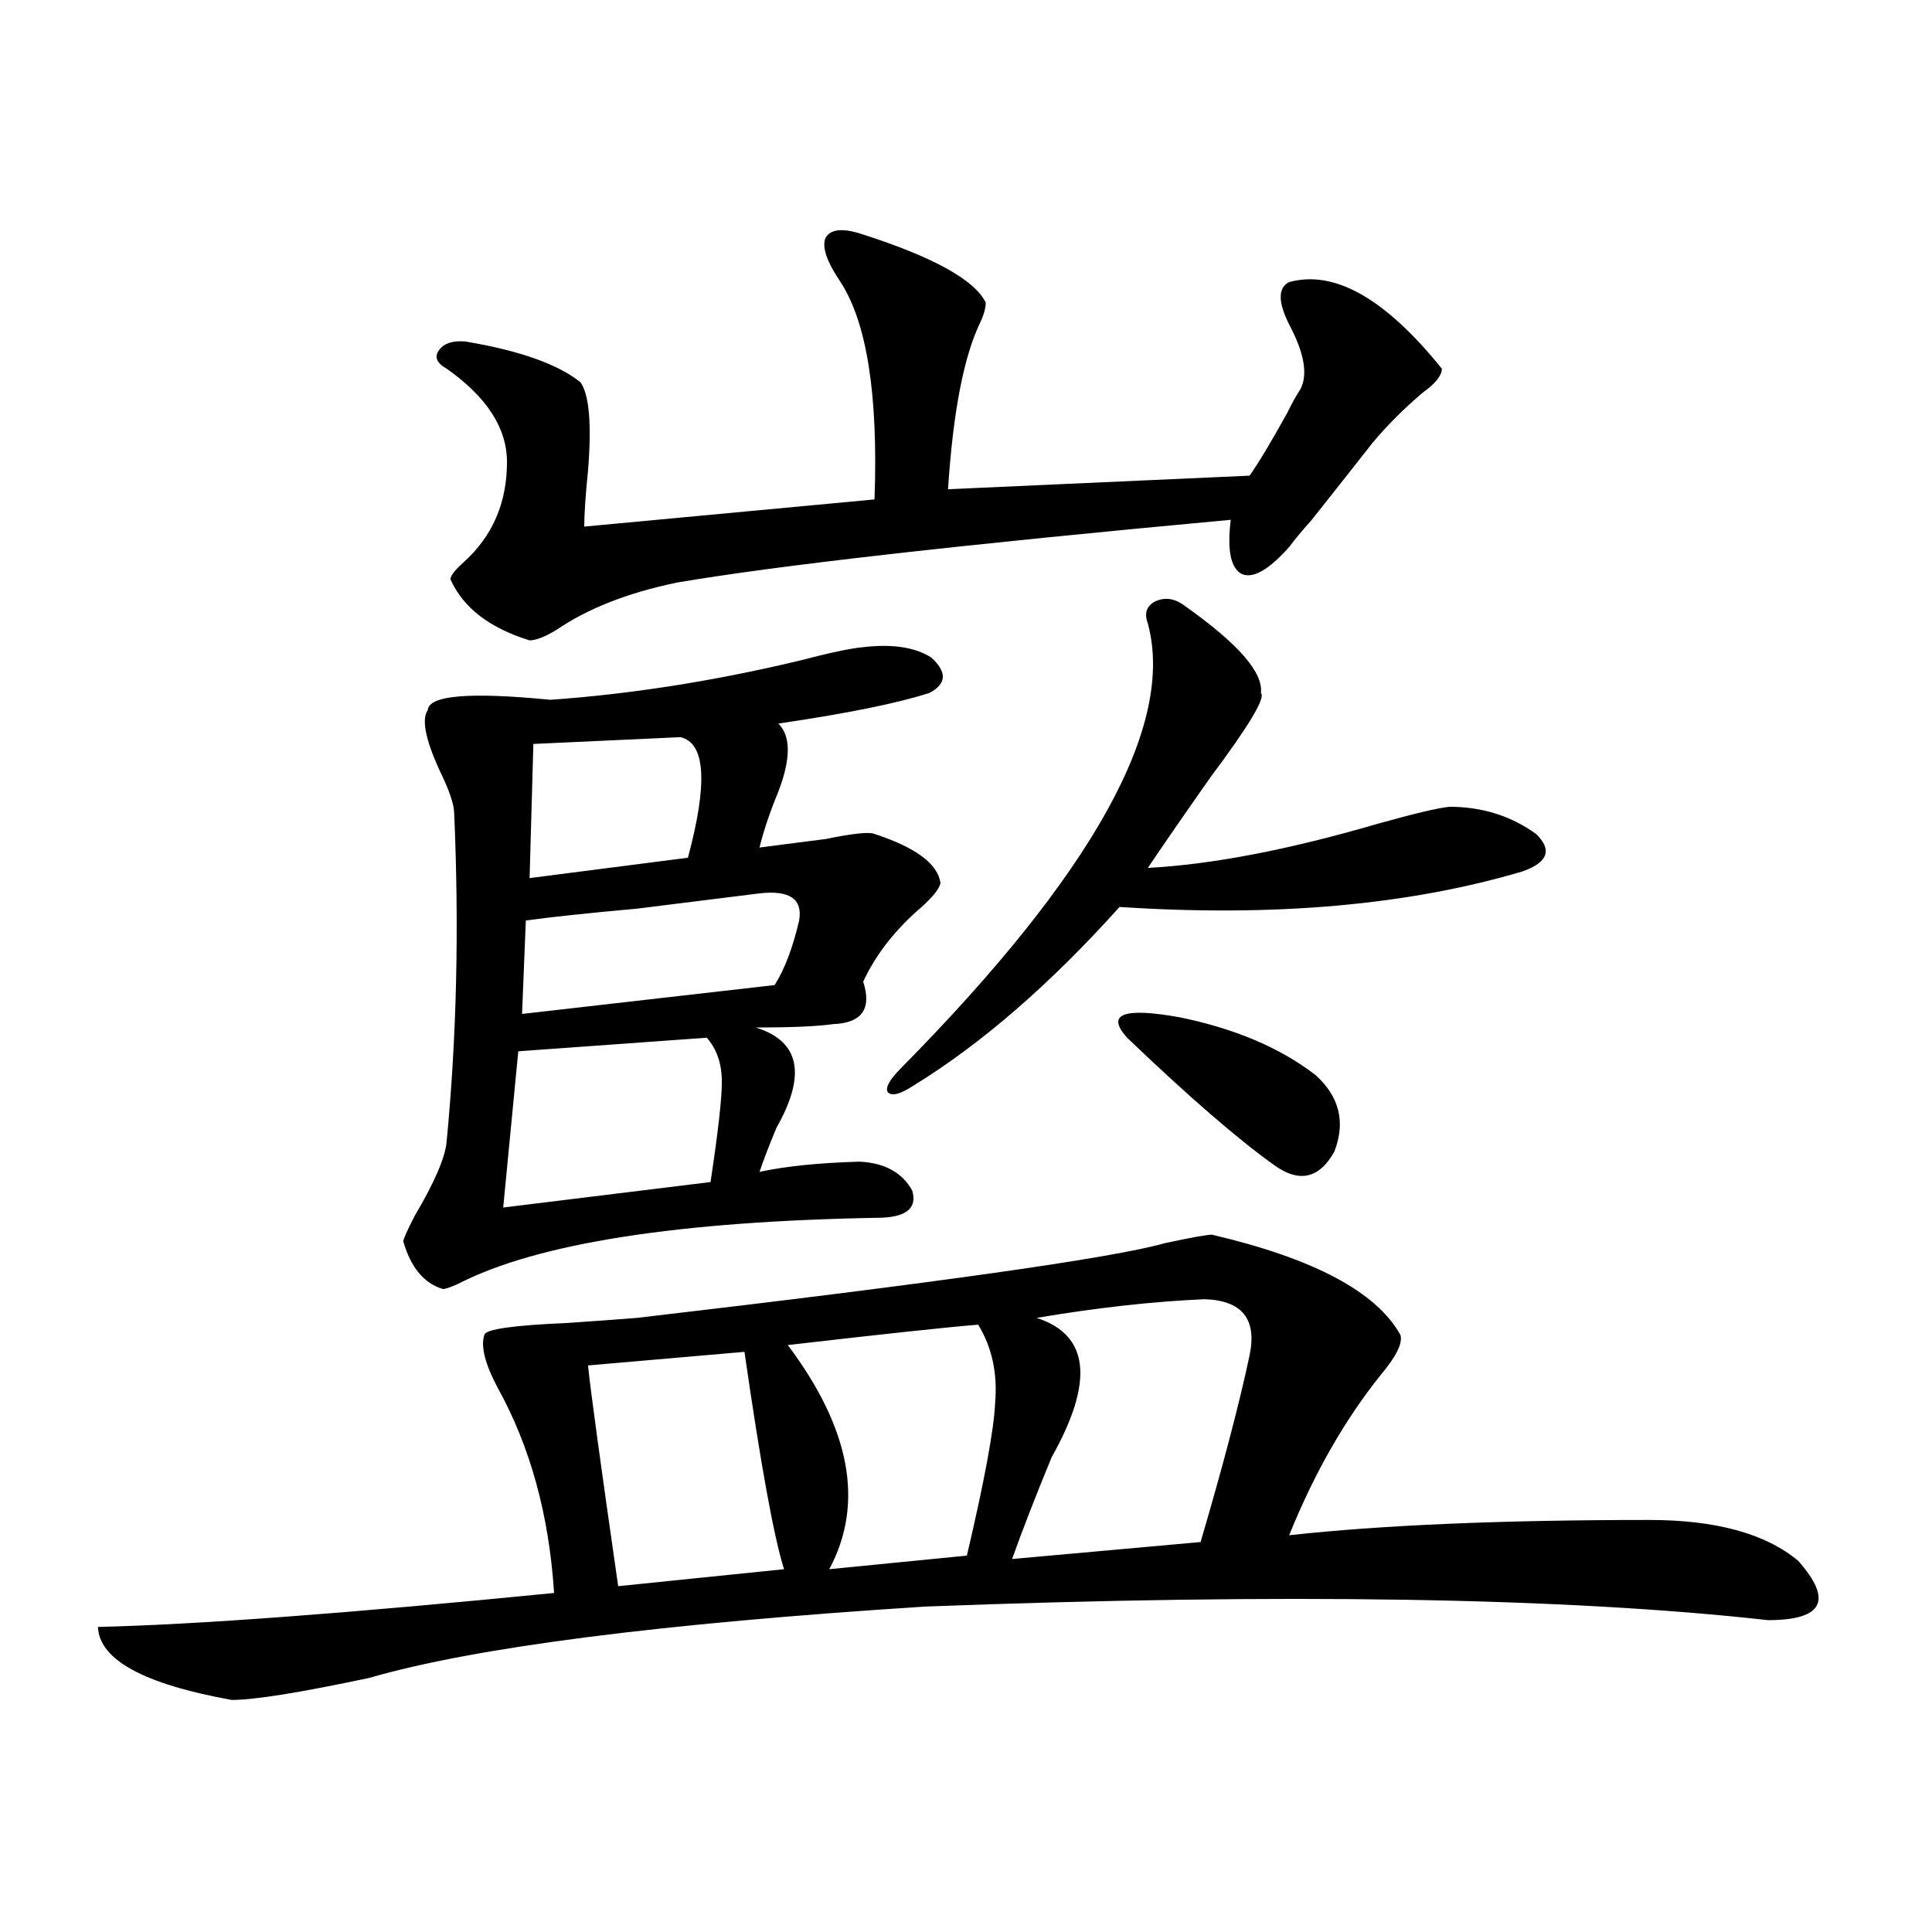 <?xml version="1.0" encoding="utf-8"?>
<!-- Generator: Adobe Illustrator 16.0.0, SVG Export Plug-In . SVG Version: 6.00 Build 0)  -->
<!DOCTYPE svg PUBLIC "-//W3C//DTD SVG 1.1//EN" "http://www.w3.org/Graphics/SVG/1.1/DTD/svg11.dtd">
<svg version="1.1" id="图层_1" xmlns="http://www.w3.org/2000/svg" xmlns:xlink="http://www.w3.org/1999/xlink" x="0px" y="0px"
	 width="1000px" height="1000px" viewBox="0 0 1000 1000" enable-background="new 0 0 1000 1000" xml:space="preserve">
<path d="M627.277,639.07c52.682,12.305,85.196,29.595,97.559,51.855c1.296,4.106-1.951,10.849-9.756,20.215
	c-18.871,23.442-34.801,51.278-47.804,83.496c48.124-5.273,110.241-7.91,186.337-7.91c34.466,0,60.151,7.031,77.071,21.094
	c18.201,20.503,13.003,30.762-15.609,30.762c-105.363-11.728-250.726-14.063-436.087-7.031
	c-137.237,8.789-233.165,21.094-287.797,36.914c-35.777,7.608-59.511,11.426-71.218,11.426
	c-45.533-8.212-68.626-20.806-69.267-37.793c50.73-1.181,129.417-7.031,236.091-17.578c-2.606-40.43-12.362-75.874-29.268-106.348
	c-6.509-12.305-8.78-21.382-6.829-27.246c0.641-2.925,14.954-4.972,42.926-6.152c16.905-1.167,28.933-2.046,36.097-2.637
	c155.438-18.155,246.488-31.05,273.164-38.672C616.546,640.54,624.671,639.07,627.277,639.07z M446.794,334.969
	c14.954-1.758,26.661,0,35.121,5.273c8.445,7.622,8.125,13.774-0.976,18.457c-16.265,5.273-42.285,10.547-78.047,15.82
	c6.494,6.454,6.494,18.169,0,35.156c-4.558,11.138-7.805,20.806-9.756,29.004c9.101-1.167,20.487-2.637,34.146-4.395
	c14.299-2.925,22.759-3.804,25.365-2.637c21.463,7.031,32.835,15.532,34.146,25.488c-0.655,2.938-3.902,7.031-9.756,12.305
	c-13.658,11.728-23.749,24.609-30.243,38.672c4.543,14.063-0.655,21.396-15.609,21.973c-8.46,1.181-21.798,1.758-39.999,1.758
	c22.759,7.031,26.341,24.321,10.731,51.855c-3.902,9.38-6.829,17.001-8.78,22.852c13.658-2.925,30.884-4.683,51.706-5.273
	c13.003,0.591,22.104,5.575,27.316,14.941c2.592,8.789-2.606,13.485-15.609,14.063c-105.363,1.758-178.532,13.184-219.507,34.277
	c-3.902,1.758-6.509,2.637-7.804,2.637c-9.756-2.925-16.585-11.124-20.487-24.609c0-1.167,1.951-5.562,5.854-13.184
	c10.396-17.578,15.929-30.46,16.585-38.672c5.198-53.901,6.494-110.44,3.902-169.629c0-4.683-2.607-12.305-7.805-22.852
	c-7.165-15.82-9.116-26.065-5.854-30.762c0.64-7.608,21.783-9.366,63.413-5.273c41.615-2.925,84.541-9.668,128.777-20.215
	C429.233,337.907,440.285,335.56,446.794,334.969z M446.794,121.395c36.417,11.728,57.56,23.442,63.413,35.156
	c0,2.938-0.976,6.454-2.927,10.547c-8.46,17.578-13.993,46.294-16.585,86.133l156.094-7.031c4.543-6.44,11.052-17.276,19.512-32.52
	c2.592-5.273,4.878-9.366,6.829-12.305c3.902-7.608,1.951-18.745-5.854-33.398c-5.854-11.714-5.854-19.034,0-21.973
	c23.414-6.44,49.755,8.501,79.022,44.824c0,3.516-3.262,7.622-9.756,12.305c-9.756,8.212-18.536,17.001-26.341,26.367
	c-7.805,9.97-18.216,23.153-31.219,39.551c-5.213,5.864-9.115,10.547-11.707,14.063c-10.411,11.728-18.536,16.411-24.39,14.063
	c-5.854-2.925-7.805-12.305-5.854-28.125c-139.844,12.896-235.451,23.73-286.822,32.52c-25.365,5.273-46.188,13.485-62.438,24.609
	c-5.854,3.516-10.411,5.273-13.658,5.273c-20.822-6.44-34.48-16.987-40.974-31.641c0-1.758,2.271-4.683,6.829-8.789
	c14.954-13.472,22.438-30.762,22.438-51.855c0-17.578-10.411-33.687-31.218-48.34c-5.213-2.925-6.509-6.152-3.902-9.668
	c2.591-3.516,7.149-4.972,13.658-4.395c27.957,4.696,47.804,11.728,59.511,21.094c4.543,6.454,5.854,21.685,3.902,45.703
	c-1.311,12.896-1.951,22.563-1.951,29.004l150.24-14.063c1.951-53.901-3.902-91.406-17.561-112.5
	c-7.164-10.547-9.756-18.155-7.805-22.852C429.874,118.47,436.383,117.879,446.794,121.395z M365.82,537.117l-97.559,7.031
	l-7.805,80.859l107.314-13.184c3.902-25.776,5.854-43.066,5.854-51.855C373.625,550.603,371.019,542.981,365.82,537.117z
	 M393.137,462.41c-9.756,1.181-30.898,3.817-63.413,7.91c-26.021,2.349-45.212,4.395-57.56,6.152l-1.951,48.34l130.729-14.941
	c5.198-8.198,9.421-19.336,12.683-33.398C415.575,465.349,408.746,460.652,393.137,462.41z M352.162,381.551l-76.096,3.516
	l-1.951,69.434l81.949-10.547C366.461,405.281,365.165,384.489,352.162,381.551z M385.332,699.715l-80.974,7.031
	c1.296,12.896,6.494,50.977,15.609,114.258l85.852-8.789C400.606,795.817,393.777,758.313,385.332,699.715z M506.305,685.652
	c-14.969,1.181-47.804,4.696-98.534,10.547c32.515,43.368,39.664,82.04,21.463,116.016l71.218-7.031
	c9.101-38.672,13.979-65.039,14.634-79.102C516.381,710.853,513.454,697.38,506.305,685.652z M613.619,313.875
	c27.316,19.336,40.319,34.277,39.023,44.824c2.592,2.349-6.188,17.001-26.341,43.945c-12.362,17.578-23.094,33.11-32.194,46.582
	c33.17-1.758,72.834-9.366,119.021-22.852c18.856-5.273,31.219-8.198,37.072-8.789c16.905,0,31.859,4.696,44.877,14.063
	c8.445,8.212,6.174,14.653-6.829,19.336c-59.19,17.578-128.777,23.73-208.775,18.457c-35.776,39.853-71.218,70.614-106.339,92.285
	c-7.164,4.696-11.707,5.864-13.658,3.516c-1.311-2.335,0.976-6.44,6.829-12.305c99.51-100.772,142.101-177.539,127.802-230.273
	c-1.951-5.273-0.655-9.077,3.902-11.426C603.208,308.903,608.406,309.782,613.619,313.875z M623.375,672.469
	c-26.676,1.181-55.608,4.395-86.827,9.668c27.316,8.789,29.908,32.821,7.805,72.07c-8.46,20.517-15.289,38.095-20.487,52.734
	l97.559-8.789c11.707-39.839,20.152-72.07,25.365-96.68C650.691,682.728,642.887,673.06,623.375,672.469z M583.376,537.117
	c-11.066-12.305-1.951-15.82,27.316-10.547c28.612,5.864,52.026,15.82,70.242,29.883c12.348,11.138,15.609,24.321,9.756,39.551
	c-7.805,14.063-18.216,16.411-31.219,7.031C640.601,589.563,615.235,567.591,583.376,537.117z"/>
</svg>
